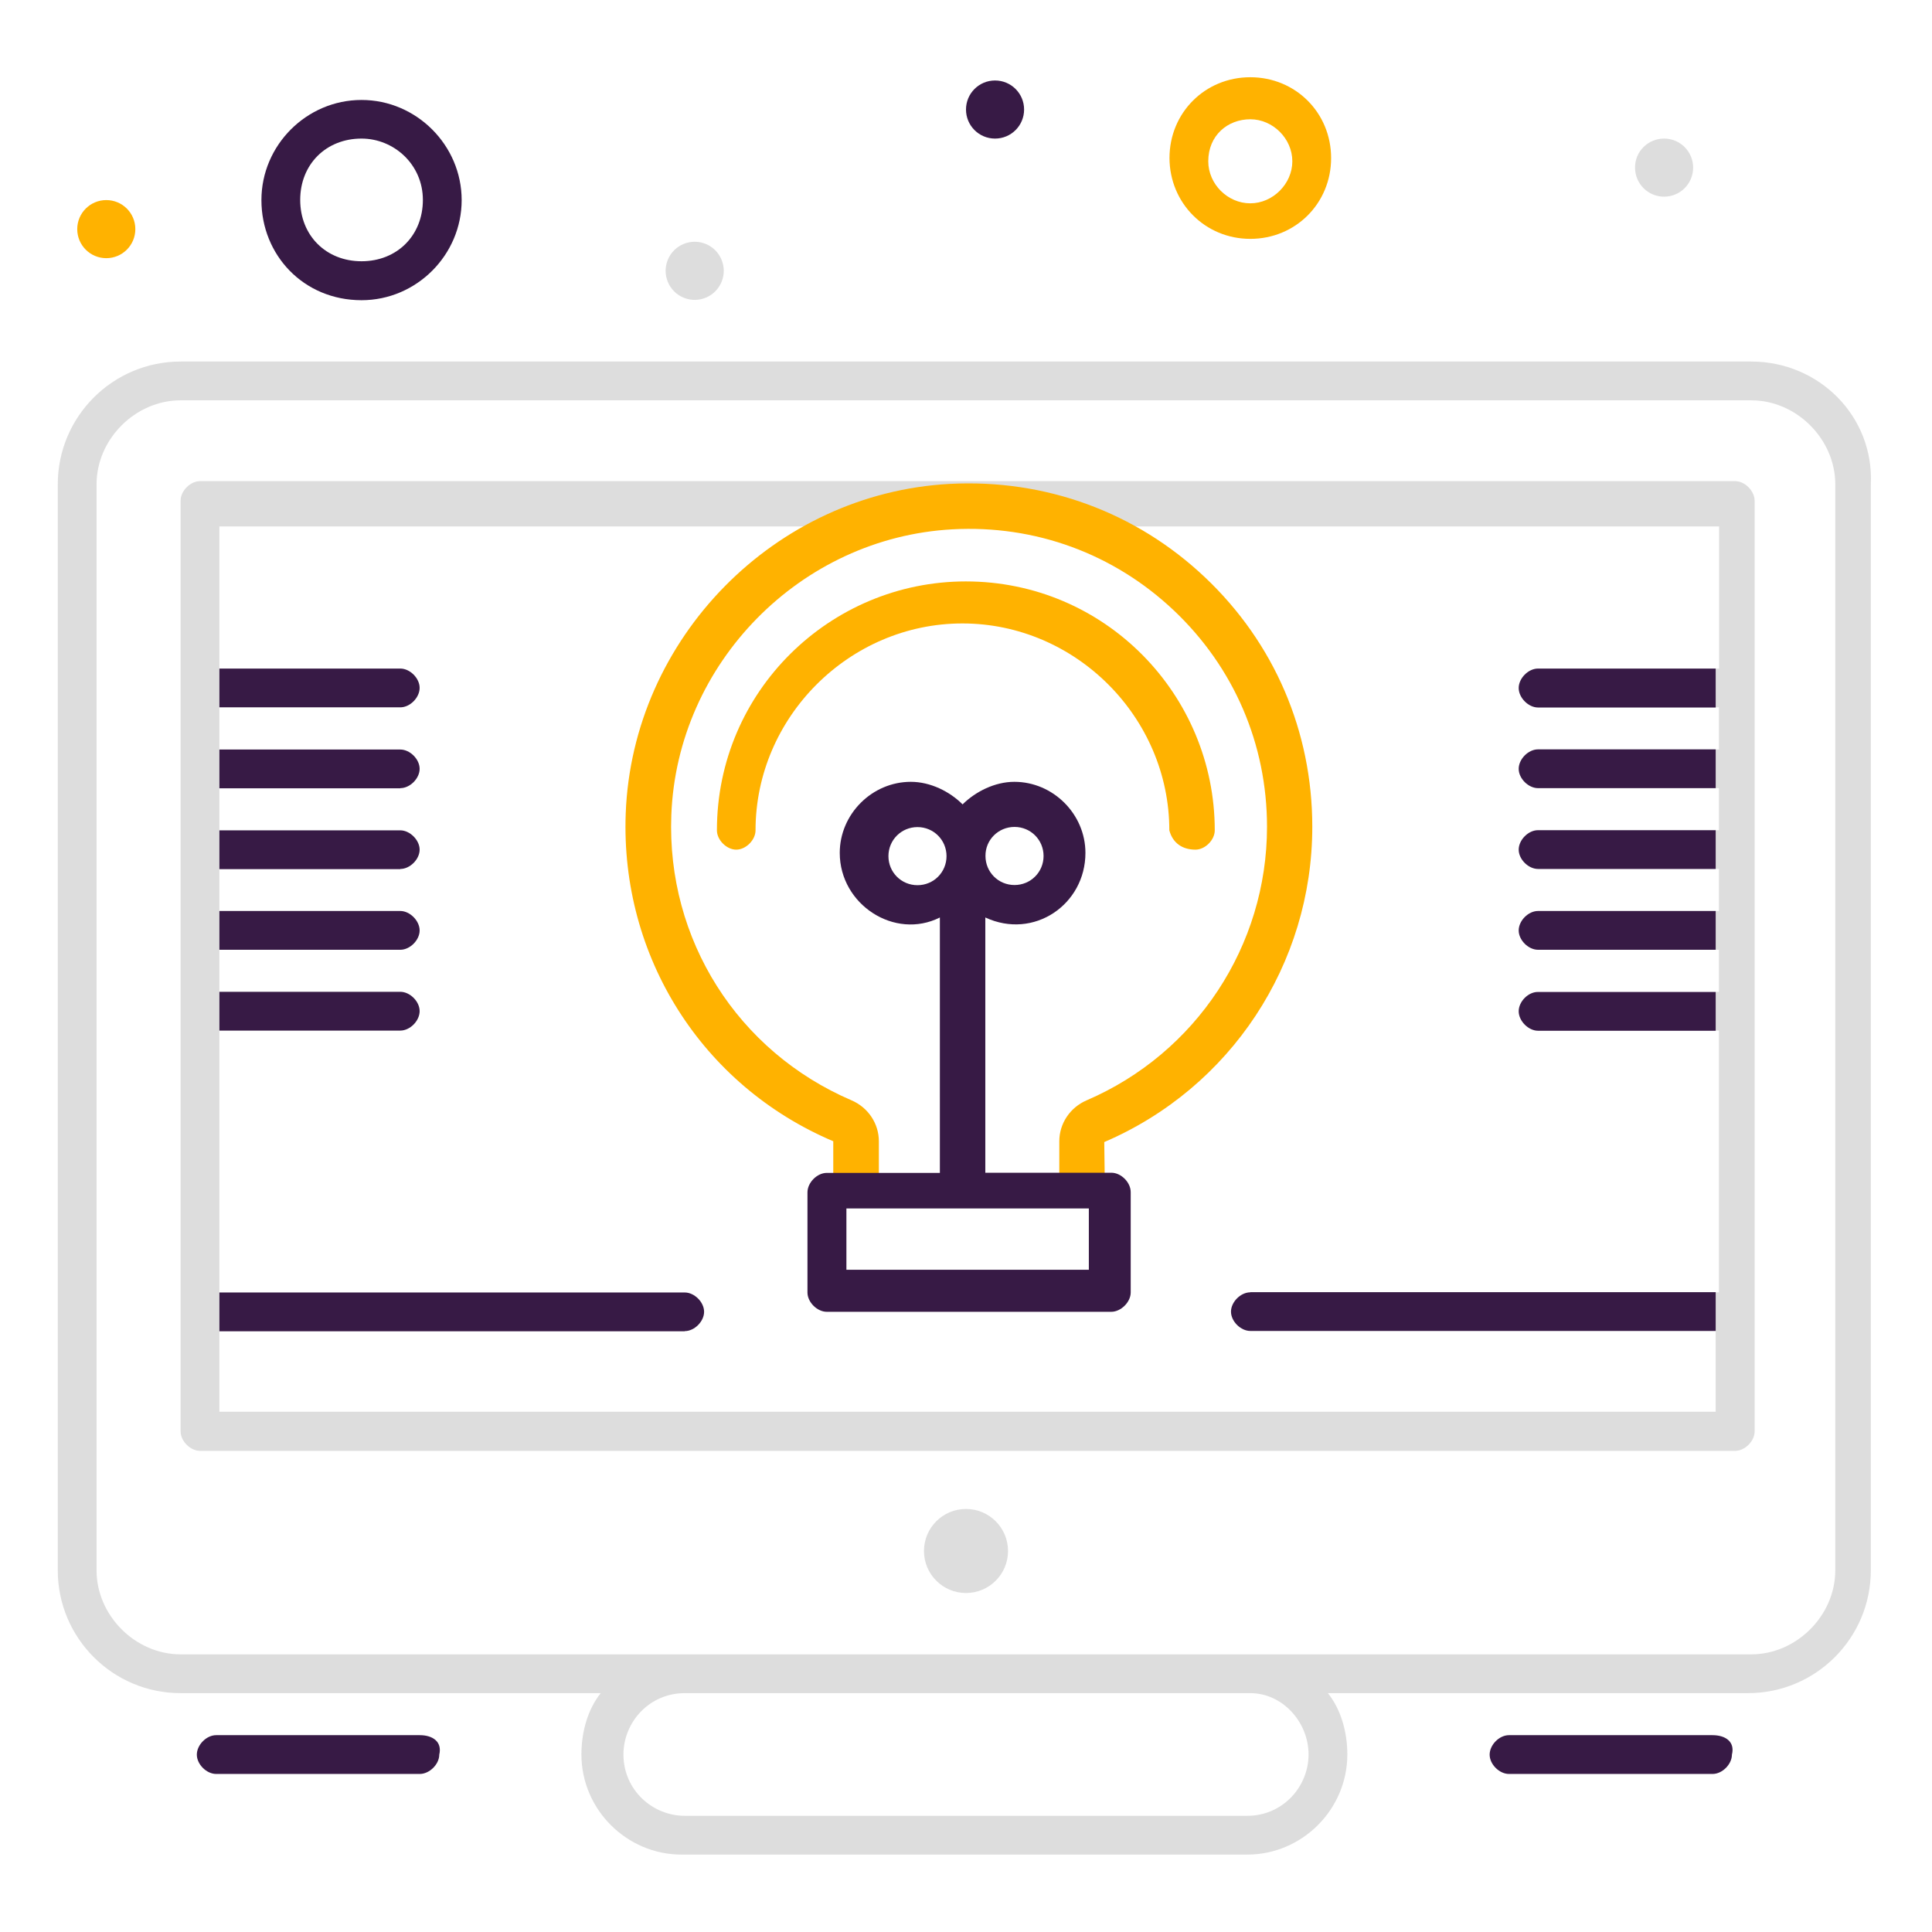 <?xml version="1.0" encoding="utf-8"?>
<!-- Generator: Adobe Illustrator 28.0.0, SVG Export Plug-In . SVG Version: 6.00 Build 0)  -->
<svg version="1.1" id="Layer_1" xmlns="http://www.w3.org/2000/svg" xmlns:xlink="http://www.w3.org/1999/xlink" x="0px" y="0px"
	 viewBox="0 0 119.06 119.06" style="enable-background:new 0 0 119.06 119.06;" xml:space="preserve">
<style type="text/css">
	.st0{fill:#FFB200;}
	.st1{fill:#DDDDDD;}
	.st2{fill:#371A45;}
</style>
<g>
	<path class="st0" d="M73.67,52.36c0.6,0,1.19-0.6,1.19-1.19c0-8.37-6.77-15.34-15.34-15.34c-8.36,0-15.34,6.77-15.34,15.34
		c0,0.6,0.6,1.19,1.19,1.19c0.6,0,1.19-0.6,1.19-1.19c0-6.97,5.78-12.75,12.75-12.75c6.97,0,12.75,5.78,12.75,12.75
		C72.27,51.96,72.87,52.36,73.67,52.36z"/>
	<path class="st1" d="M59.53,92.99c1.43,0,2.59,1.16,2.59,2.59s-1.16,2.59-2.59,2.59c-1.43,0-2.59-1.16-2.59-2.59
		S58.1,92.99,59.53,92.99z"/>
	<path class="st2" d="M105.53,106.93H92.99c-0.6,0-1.19,0.6-1.19,1.2c0,0.6,0.6,1.19,1.19,1.19h12.55c0.6,0,1.19-0.6,1.19-1.19
		C106.93,107.33,106.33,106.93,105.53,106.93z"/>
	<path class="st2" d="M25.87,106.93H13.32c-0.6,0-1.19,0.6-1.19,1.2c0,0.6,0.6,1.19,1.19,1.19h12.55c0.6,0,1.2-0.6,1.2-1.19
		C27.26,107.33,26.66,106.93,25.87,106.93z"/>
	<path class="st1" d="M107.92,22.28H11.13c-4.18,0-7.57,3.39-7.57,7.57v66.92c0,4.18,3.39,7.57,7.57,7.57h25.89
		c-0.8,1-1.19,2.39-1.19,3.78c0,3.39,2.79,6.17,6.17,6.17h34.86c3.39,0,6.17-2.79,6.17-6.17c0-1.39-0.4-2.79-1.2-3.78h25.89
		c4.18,0,7.57-3.39,7.57-7.57V29.85C115.49,25.67,112.11,22.28,107.92,22.28z M80.64,108.12c0,1.99-1.59,3.78-3.78,3.78H42.2
		c-1.99,0-3.78-1.59-3.78-3.78c0-1.99,1.59-3.78,3.78-3.78h34.85C79.04,104.34,80.64,106.13,80.64,108.12z M113.1,96.77
		c0,2.79-2.39,5.18-5.18,5.18c-5.78,0-91.22,0-96.79,0c-2.79,0-5.18-2.39-5.18-5.18V29.85c0-2.79,2.39-5.18,5.18-5.18h96.79
		c2.79,0,5.18,2.39,5.18,5.18V96.77L113.1,96.77z"/>
	<path class="st1" d="M102.55,8.54c0.99,0,1.79,0.8,1.79,1.79c0,0.99-0.8,1.79-1.79,1.79c-0.99,0-1.79-0.8-1.79-1.79
		C100.75,9.34,101.56,8.54,102.55,8.54z"/>
	<path class="st2" d="M61.32,4.96c0.99,0,1.79,0.8,1.79,1.79c0,0.99-0.8,1.79-1.79,1.79c-0.99,0-1.79-0.8-1.79-1.79
		C59.53,5.76,60.33,4.96,61.32,4.96z"/>
	<path class="st0" d="M6.55,12.33c0.99,0,1.79,0.8,1.79,1.79c0,0.99-0.8,1.79-1.79,1.79c-0.99,0-1.79-0.8-1.79-1.79
		C4.76,13.13,5.56,12.33,6.55,12.33z"/>
	<ellipse transform="matrix(0.381 -0.925 0.925 0.381 11.047 49.913)" class="st1" cx="42.8" cy="16.71" rx="1.79" ry="1.79"/>
	<path class="st0" d="M77.05,14.72c2.79,0,4.98-2.19,4.98-4.98c0-2.79-2.19-4.98-4.98-4.98c-2.79,0-4.98,2.19-4.98,4.98
		C72.08,12.52,74.27,14.72,77.05,14.72z M77.05,7.35c1.39,0,2.59,1.19,2.59,2.59c0,1.39-1.2,2.59-2.59,2.59
		c-1.4,0-2.59-1.19-2.59-2.59C74.46,8.34,75.66,7.35,77.05,7.35z"/>
	<path class="st2" d="M22.28,18.5c3.39,0,6.17-2.79,6.17-6.17s-2.79-6.17-6.17-6.17c-3.39,0-6.17,2.79-6.17,6.17
		S18.7,18.5,22.28,18.5z M22.28,8.54c1.99,0,3.78,1.59,3.78,3.78c0,2.19-1.59,3.78-3.78,3.78c-2.19,0-3.78-1.59-3.78-3.78
		C18.5,10.13,20.09,8.54,22.28,8.54z"/>
	<path class="st1" d="M106.93,29.65h-94.6c-0.6,0-1.2,0.6-1.2,1.2v57.36c0,0.6,0.6,1.2,1.2,1.2h94.6c0.6,0,1.2-0.6,1.2-1.2V30.85
		C108.12,30.25,107.53,29.65,106.93,29.65z M105.93,41.2h-0.2v2.39h0.2v2.59h-0.2v2.39h0.2v2.59h-0.2v2.39h0.2v2.59h-0.2v2.39h0.2
		v2.59h-0.2v2.39h0.2v16.13h-0.2v2.39v1.32v3.65H13.52v-3.65v-1.32v-2.39V63.51v-2.39v-2.59v-2.39v-2.59v-2.39v-2.59v-2.39v-2.59
		V41.2v-7.54v-1.22h21.29h14.76h20.32h17.03h19.02V41.2z"/>
	<g>
		<path class="st2" d="M93.59,42.4c0,0.6,0.6,1.2,1.19,1.2h10.95V41.2H94.78C94.18,41.2,93.59,41.8,93.59,42.4z"/>
		<path class="st2" d="M93.59,47.38c0,0.6,0.6,1.19,1.19,1.19h10.95v-2.39H94.78C94.18,46.18,93.59,46.78,93.59,47.38z"/>
		<path class="st2" d="M93.59,52.36c0,0.6,0.6,1.19,1.19,1.19h10.95v-2.39H94.78C94.18,51.16,93.59,51.76,93.59,52.36z"/>
		<path class="st2" d="M93.59,57.34c0,0.6,0.6,1.19,1.19,1.19h10.95v-2.39H94.78C94.18,56.14,93.59,56.74,93.59,57.34z"/>
		<path class="st2" d="M77.05,79.64c-0.6,0-1.19,0.6-1.19,1.19c0,0.6,0.6,1.19,1.19,1.19h28.68v-2.39H77.05z"/>
		<path class="st2" d="M93.59,62.32c0,0.6,0.6,1.2,1.19,1.2h10.95v-2.39H94.78C94.18,61.12,93.59,61.72,93.59,62.32z"/>
		<path class="st2" d="M24.67,53.55c0.6,0,1.19-0.6,1.19-1.19s-0.6-1.19-1.19-1.19H13.52v2.39H24.67z"/>
		<path class="st2" d="M24.67,63.51c0.6,0,1.19-0.6,1.19-1.2c0-0.6-0.6-1.19-1.19-1.19H13.52v2.39H24.67z"/>
		<path class="st2" d="M24.67,43.59c0.6,0,1.19-0.6,1.19-1.2s-0.6-1.19-1.19-1.19H13.52v2.39H24.67z"/>
		<path class="st2" d="M42.2,82.03c0.6,0,1.19-0.6,1.19-1.19c0-0.6-0.6-1.19-1.19-1.19H13.52v2.39H42.2z"/>
		<path class="st2" d="M24.67,48.57c0.6,0,1.19-0.6,1.19-1.19c0-0.6-0.6-1.19-1.19-1.19H13.52v2.39H24.67z"/>
		<path class="st2" d="M24.67,58.53c0.6,0,1.19-0.6,1.19-1.19c0-0.6-0.6-1.2-1.19-1.2H13.52v2.39H24.67z"/>
	</g>
	<g>
		<path class="st0" d="M68.09,73.5h-2.81v-3.17c0-1.09,0.66-2.08,1.68-2.52c6.75-2.9,11.12-9.52,11.12-16.86
			c0-5.09-2.04-9.83-5.74-13.33c-3.7-3.5-8.55-5.28-13.65-5c-9.36,0.51-16.97,8.25-17.32,17.62c-0.29,7.65,4.07,14.55,11.11,17.57
			c1.02,0.44,1.68,1.43,1.68,2.52v3.17h-2.81v-3.17c-8.09-3.43-13.12-11.38-12.79-20.2c0.41-10.8,9.18-19.73,19.97-20.31
			c5.88-0.31,11.47,1.73,15.73,5.76c4.27,4.04,6.61,9.5,6.61,15.37c0,8.46-5.03,16.09-12.82,19.43L68.09,73.5z"/>
	</g>
	<path class="st2" d="M68.49,72.27h-0.6h-7.17v-0.4v-1.75V56.54c2.99,1.39,6.17-0.8,6.17-3.98c0-2.39-1.99-4.38-4.38-4.38
		c-1.2,0-2.39,0.6-3.19,1.39c-0.8-0.8-1.99-1.39-3.19-1.39c-2.39,0-4.38,1.99-4.38,4.38c0,3.19,3.39,5.38,6.17,3.98V67.6v4.28v0.4
		h-6.37h-0.6c-0.6,0-1.19,0.6-1.19,1.2v6.17c0,0.6,0.6,1.19,1.19,1.19h17.53c0.6,0,1.2-0.6,1.2-1.19v-6.17
		C69.69,72.87,69.09,72.27,68.49,72.27z M62.52,50.96c1,0,1.79,0.8,1.79,1.79c0,1-0.8,1.79-1.79,1.79c-1,0-1.79-0.8-1.79-1.79
		C60.72,51.76,61.52,50.96,62.52,50.96z M56.54,54.55c-1,0-1.79-0.8-1.79-1.79c0-1,0.8-1.79,1.79-1.79c1,0,1.79,0.8,1.79,1.79
		C58.33,53.75,57.54,54.55,56.54,54.55z M67.1,78.25H52.16v-3.78c2.59,0,10.95,0,14.94,0V78.25z"/>
</g>
</svg>

